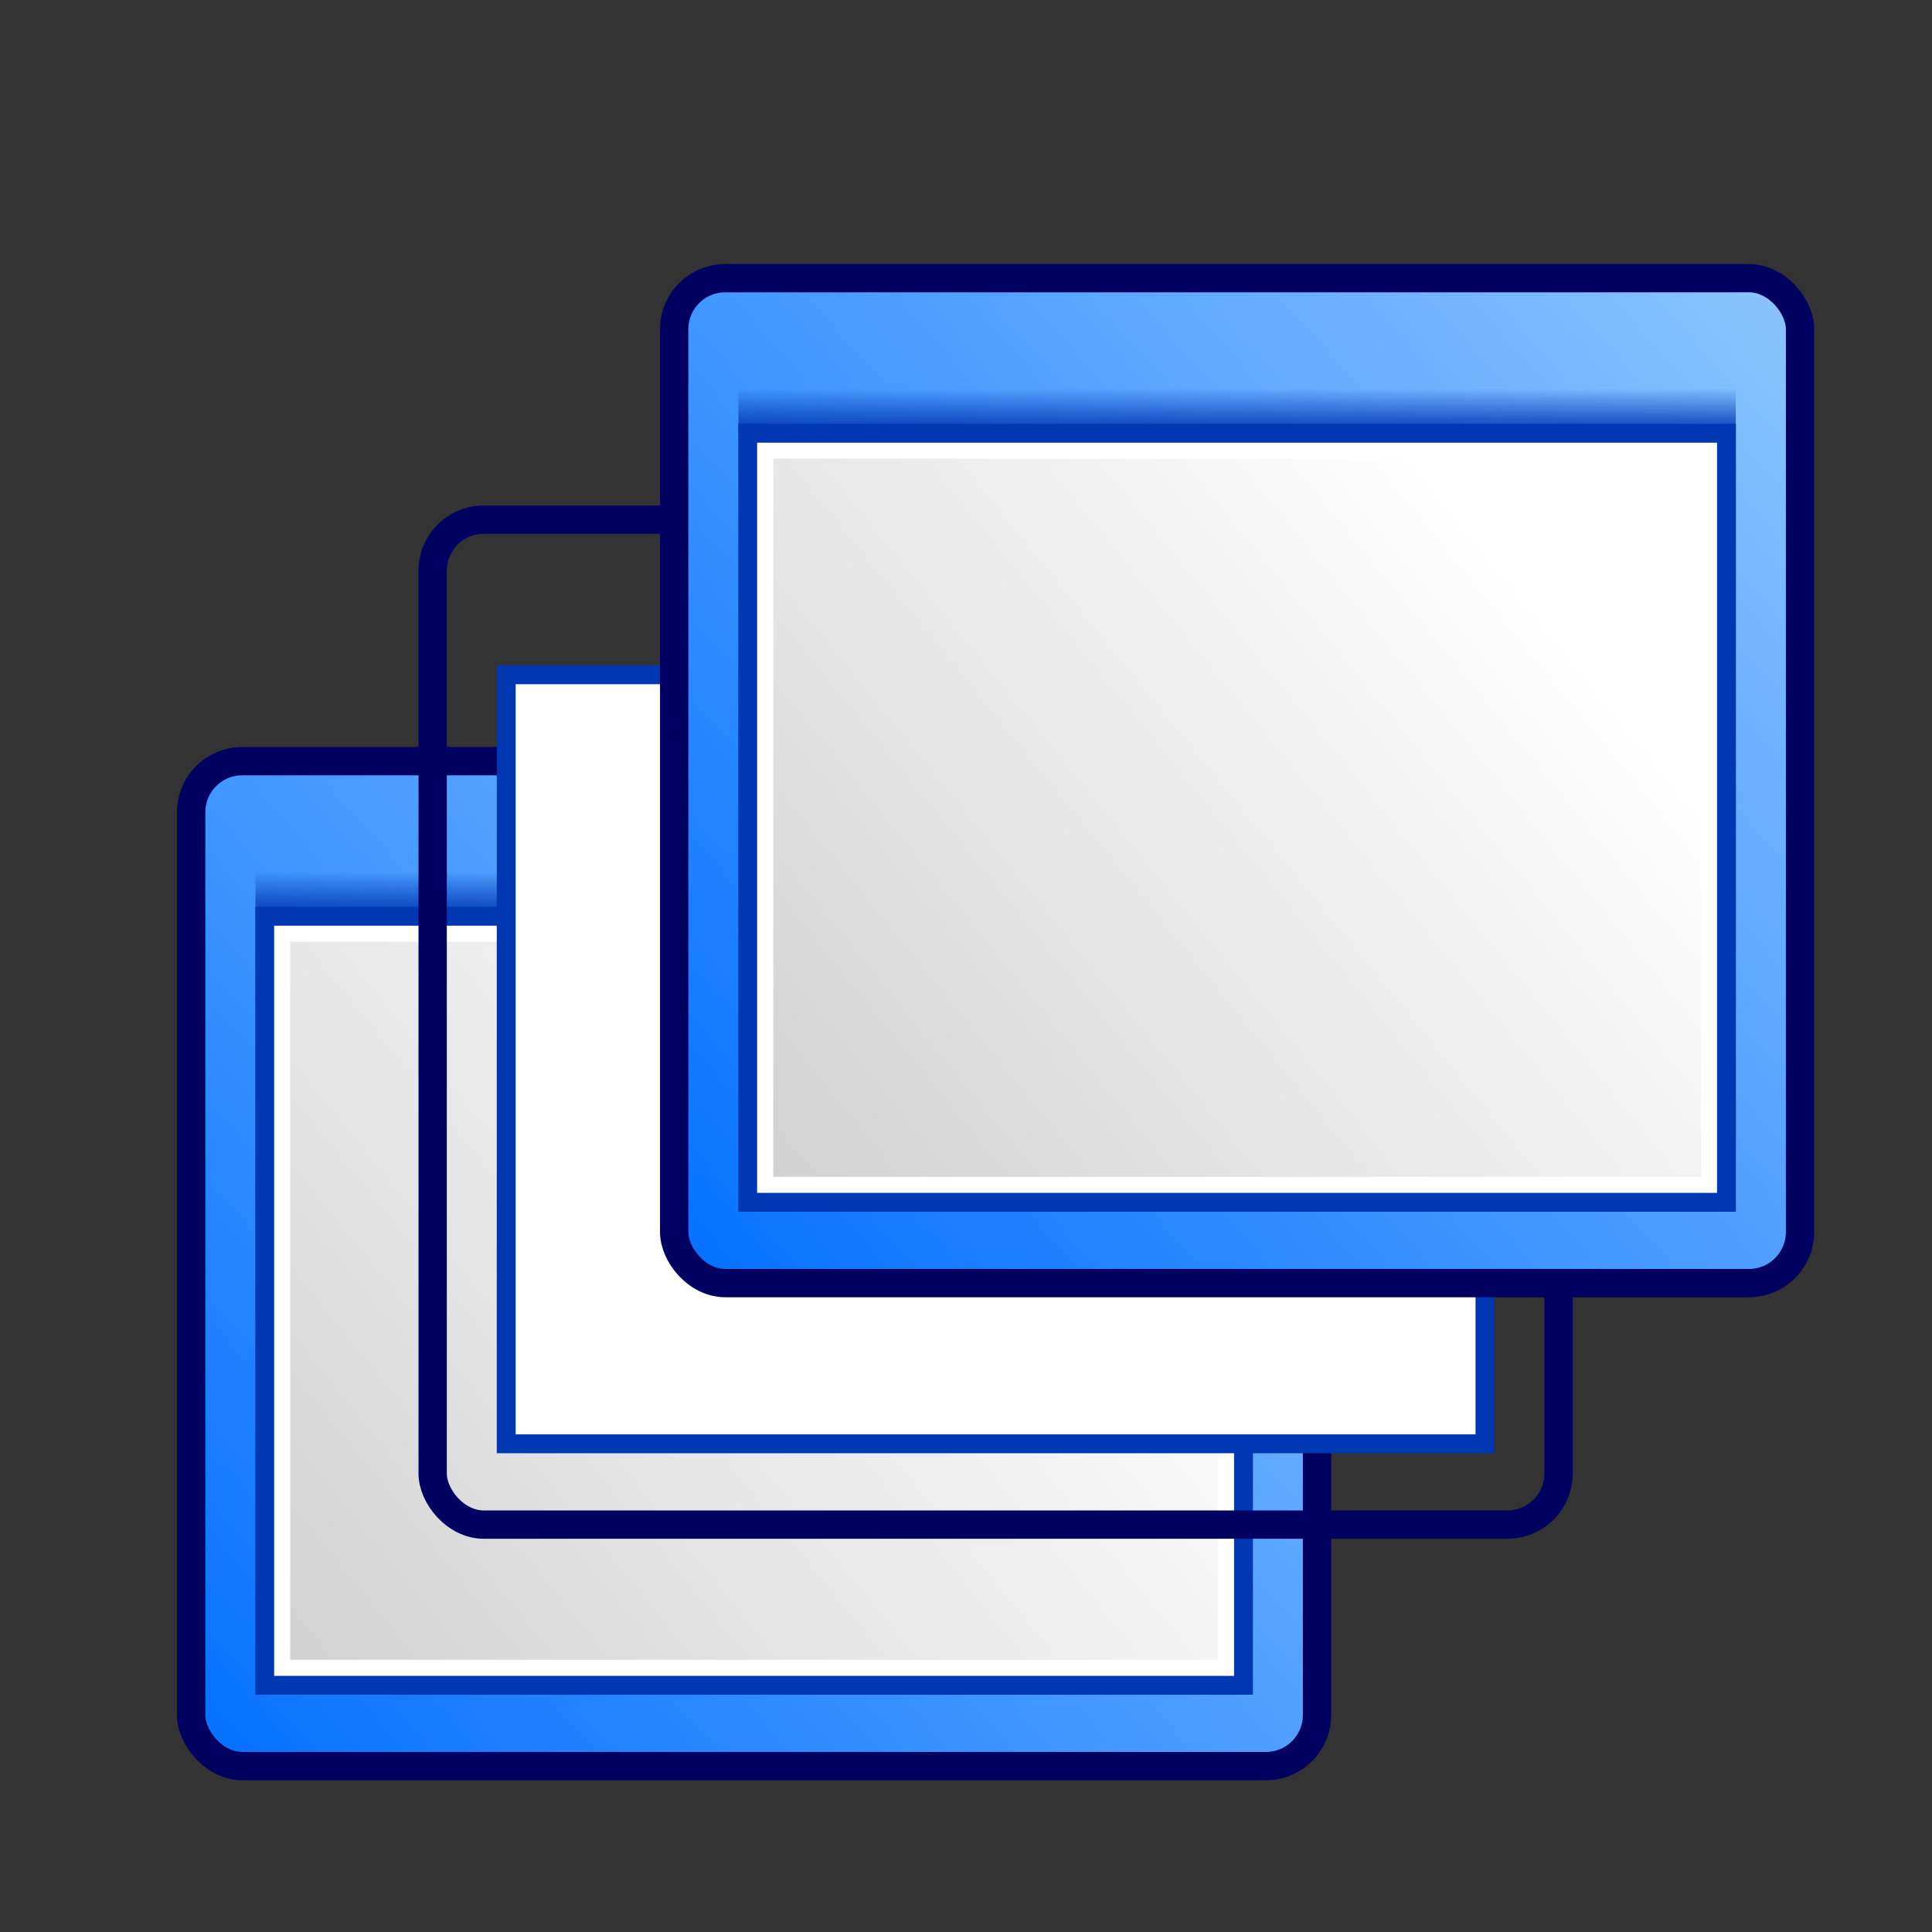 <?xml version="1.0" encoding="UTF-8" standalone="no"?>
<svg xmlns:svg="http://www.w3.org/2000/svg" xmlns="http://www.w3.org/2000/svg" xmlns:xlink="http://www.w3.org/1999/xlink" version="1.0" width="128" height="128">
  <rect width="100%" height="100%" fill="#333333" stroke="none"/>
  <defs>
    <linearGradient id="l1">
      <stop style="stop-color:#d2d2d2;stop-opacity:1" offset="0"/>
      <stop style="stop-color:white;stop-opacity:1" offset="1"/>
    </linearGradient>
    <linearGradient id="l2">
      <stop style="stop-color:#036fff;stop-opacity:1" offset="0"/>
      <stop style="stop-color:#8ec6ff;stop-opacity:1" offset="1"/>
    </linearGradient>
    <linearGradient id="l3">
      <stop style="stop-color:#0037b3;stop-opacity:1" offset="0"/>
      <stop style="stop-color:#0037b3;stop-opacity:0" offset="1"/>
    </linearGradient>
    <linearGradient id="l4" x1="48.103" y1="147.666" x2="123.944" y2="79.835" xlink:href="#l2" gradientUnits="userSpaceOnUse" gradientTransform="translate(0,-60)"/>
    <linearGradient id="l5" x1="55.293" y1="80" x2="105.325" y2="39.28" xlink:href="#l1" gradientUnits="userSpaceOnUse"/>
    <linearGradient id="l6" x1="86.772" y1="-30.744" x2="86.772" y2="-28.523" xlink:href="#l3" gradientUnits="userSpaceOnUse" gradientTransform="matrix(1.019,0,0,1.344,-1.529,10.583)"/>
  </defs>
  <use transform="translate(-32,32)" x="0" y="0" width="128" height="128" xlink:href="#g1"/>
  <use transform="translate(-16,16)" x="0" y="0" width="128" height="128" xlink:href="#g1"/>
  <g transform="translate(-4.063,-2.032)" id="g1">
    <rect width="74.591" height="66.581" rx="3.386" ry="3.386" x="48.728" y="20.46" style="opacity:1;fill:url(#l4);fill-opacity:1;fill-rule:nonzero;stroke:#000060;stroke-width:1.875;stroke-linecap:butt;stroke-linejoin:round;stroke-miterlimit:4;stroke-dasharray:none;stroke-dashoffset:12.5;stroke-opacity:1"/>
    <rect width="64.847" height="50.951" x="53.6" y="30.736" style="opacity:1;fill:white;fill-opacity:1;fill-rule:nonzero;stroke:#0037b3;stroke-width:1.25;stroke-linecap:butt;stroke-linejoin:miter;stroke-miterlimit:4;stroke-dasharray:none;stroke-dashoffset:12.5;stroke-opacity:1"/>
    <rect width="61.46" height="47.577" x="55.293" y="32.423" style="opacity:1;fill:url(#l5);fill-opacity:1;fill-rule:nonzero;stroke:none;stroke-width:1.25;stroke-linecap:round;stroke-linejoin:round;stroke-miterlimit:4;stroke-dasharray:none;stroke-dashoffset:12.5;stroke-opacity:1"/>
    <rect width="66.074" height="2.975" x="52.986" y="-30.736" transform="scale(1,-1)" style="opacity:1;fill:url(#l6);fill-opacity:1;fill-rule:nonzero;stroke:none;stroke-width:1.25;stroke-linecap:butt;stroke-linejoin:miter;stroke-miterlimit:4;stroke-dasharray:none;stroke-dashoffset:12.5;stroke-opacity:1"/>
  </g>
</svg>
